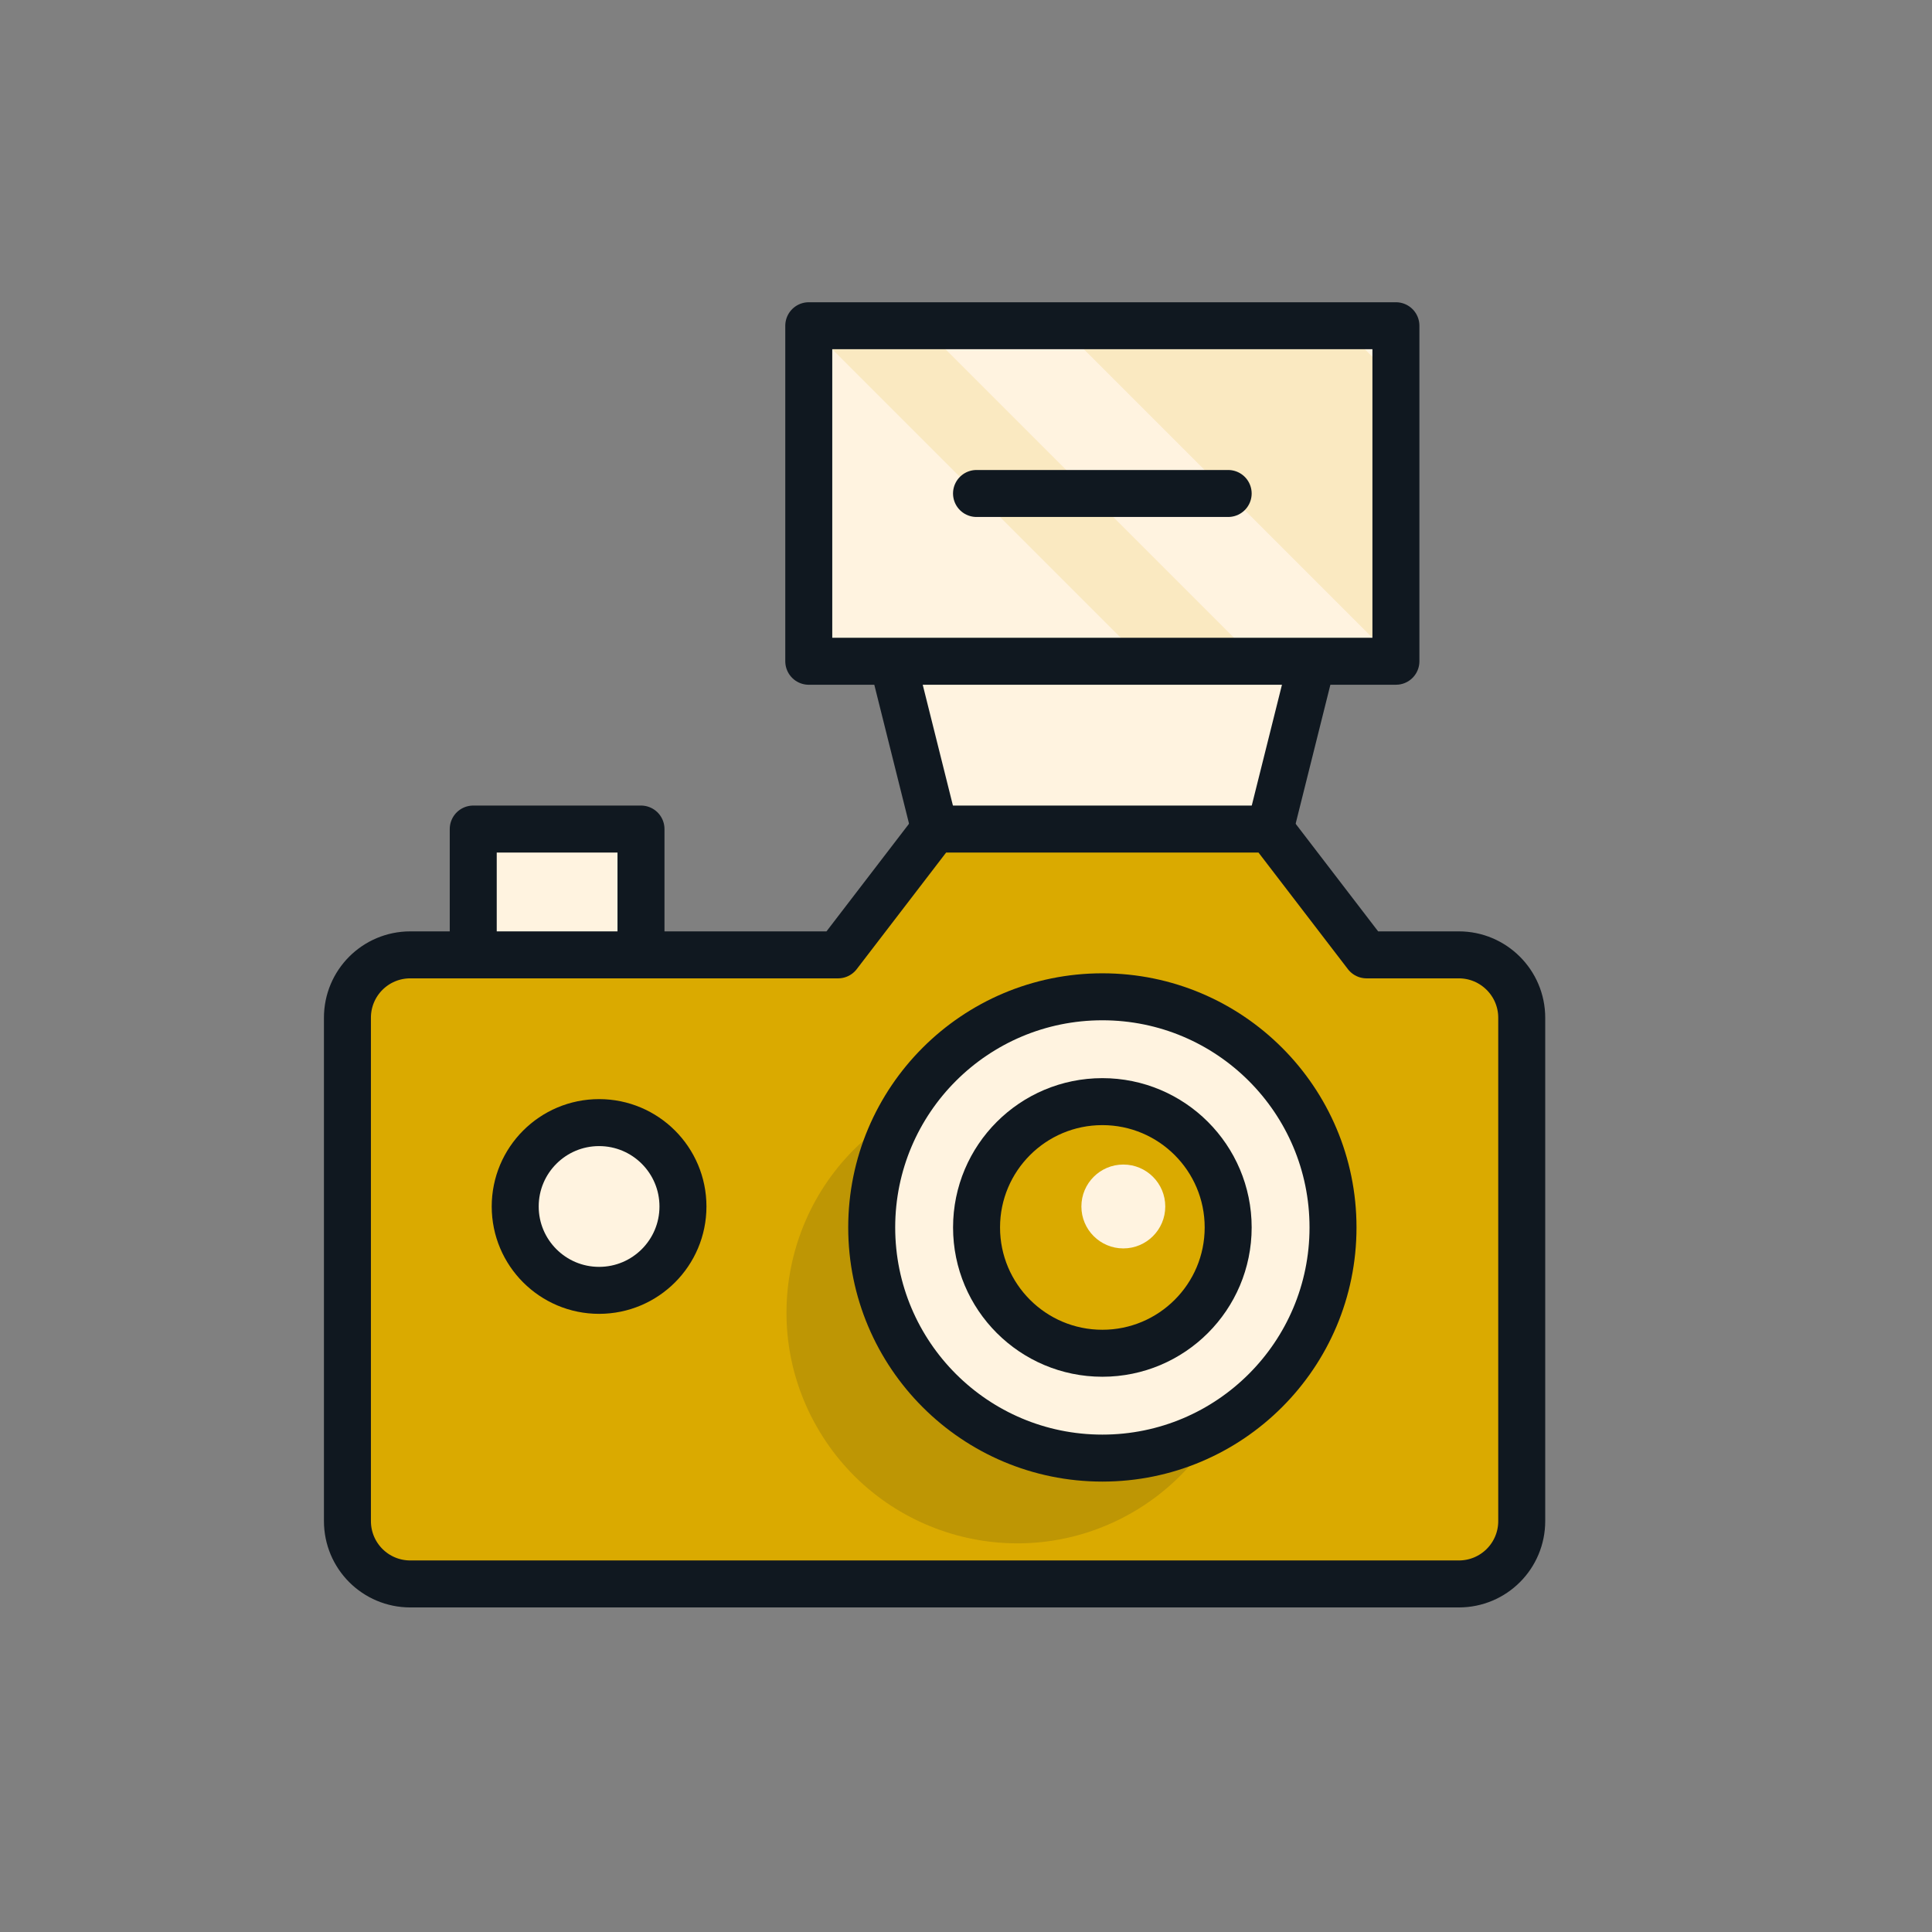 <?xml version="1.0" encoding="UTF-8"?> <svg xmlns="http://www.w3.org/2000/svg" id="Layer_1" data-name="Layer 1" viewBox="0 0 586 586"><rect x="0" y="0" width="586" height="586" fill="#808080" stroke="none"/><defs><style> .cls-1 { fill: #fff3e0; } .cls-2, .cls-3 { fill: #daaa00; } .cls-3, .cls-4 { isolation: isolate; opacity: .14; } .cls-4 { fill: #101820; } .cls-5 { fill: none; stroke: #101820; stroke-linecap: round; stroke-linejoin: round; stroke-width: 14.25px; } </style></defs><path class="cls-2" d="M442.48,289.62h-27.99l-29.26-38.16h-101.77l-29.26,38.16H124.46c-10.56,0-19.08,8.52-19.08,19.08v152.65c0,10.56,8.52,19.08,19.08,19.08H442.48c10.56,0,19.08-8.52,19.08-19.08v-152.65c0-10.56-8.59-19.08-19.08-19.08Z"></path><circle class="cls-1" cx="181.71" cy="365.94" r="25.44"></circle><circle class="cls-1" cx="334.36" cy="372.3" r="69.96"></circle><path class="cls-4" d="M334.36,442.27c-38.67-.06-69.9-31.48-69.77-70.16,0-12.21,3.24-24.23,9.35-34.79-33.58,19.08-45.35,61.82-26.21,95.41,19.14,33.58,61.82,45.35,95.41,26.21,10.94-6.23,19.97-15.27,26.21-26.21-10.62,6.23-22.71,9.54-34.98,9.54Z"></path><circle class="cls-2" cx="334.36" cy="372.3" r="38.16"></circle><path class="cls-1" d="M245.31,98.8h178.09v101.77H245.31V98.8Z"></path><path class="cls-1" d="M283.47,251.45l-12.72-50.88h127.21l-12.72,50.88h-101.77Zm-139.93,0h50.88v38.16h-50.88v-38.16Z"></path><circle class="cls-1" cx="340.72" cy="365.94" r="12.72"></circle><path class="cls-3" d="M245.31,98.8l101.77,101.77h34.35l-101.77-101.77h-34.35Zm178.09,16.54l-16.54-16.54h-85.23l101.77,101.77V115.34Z"></path><path class="cls-5" d="M143.54,289.62v-38.16h50.88v38.16"></path><path class="cls-5" d="M442.48,289.62h-27.99l-29.26-38.16h-101.77l-29.26,38.16H124.46c-10.56,0-19.08,8.52-19.08,19.08v152.65c0,10.56,8.52,19.08,19.08,19.08H442.48c10.56,0,19.08-8.52,19.08-19.08v-152.65c0-10.56-8.59-19.08-19.08-19.08Z"></path><circle class="cls-5" cx="181.71" cy="365.94" r="25.44"></circle><circle class="cls-5" cx="334.36" cy="372.3" r="69.96"></circle><circle class="cls-5" cx="334.36" cy="372.3" r="38.16"></circle><path class="cls-5" d="M245.31,98.8h178.09v101.77H245.31V98.8Zm25.44,101.77l12.72,50.88m114.49-50.88l-12.72,50.88m-89.05-101.77h76.33"></path></svg> 